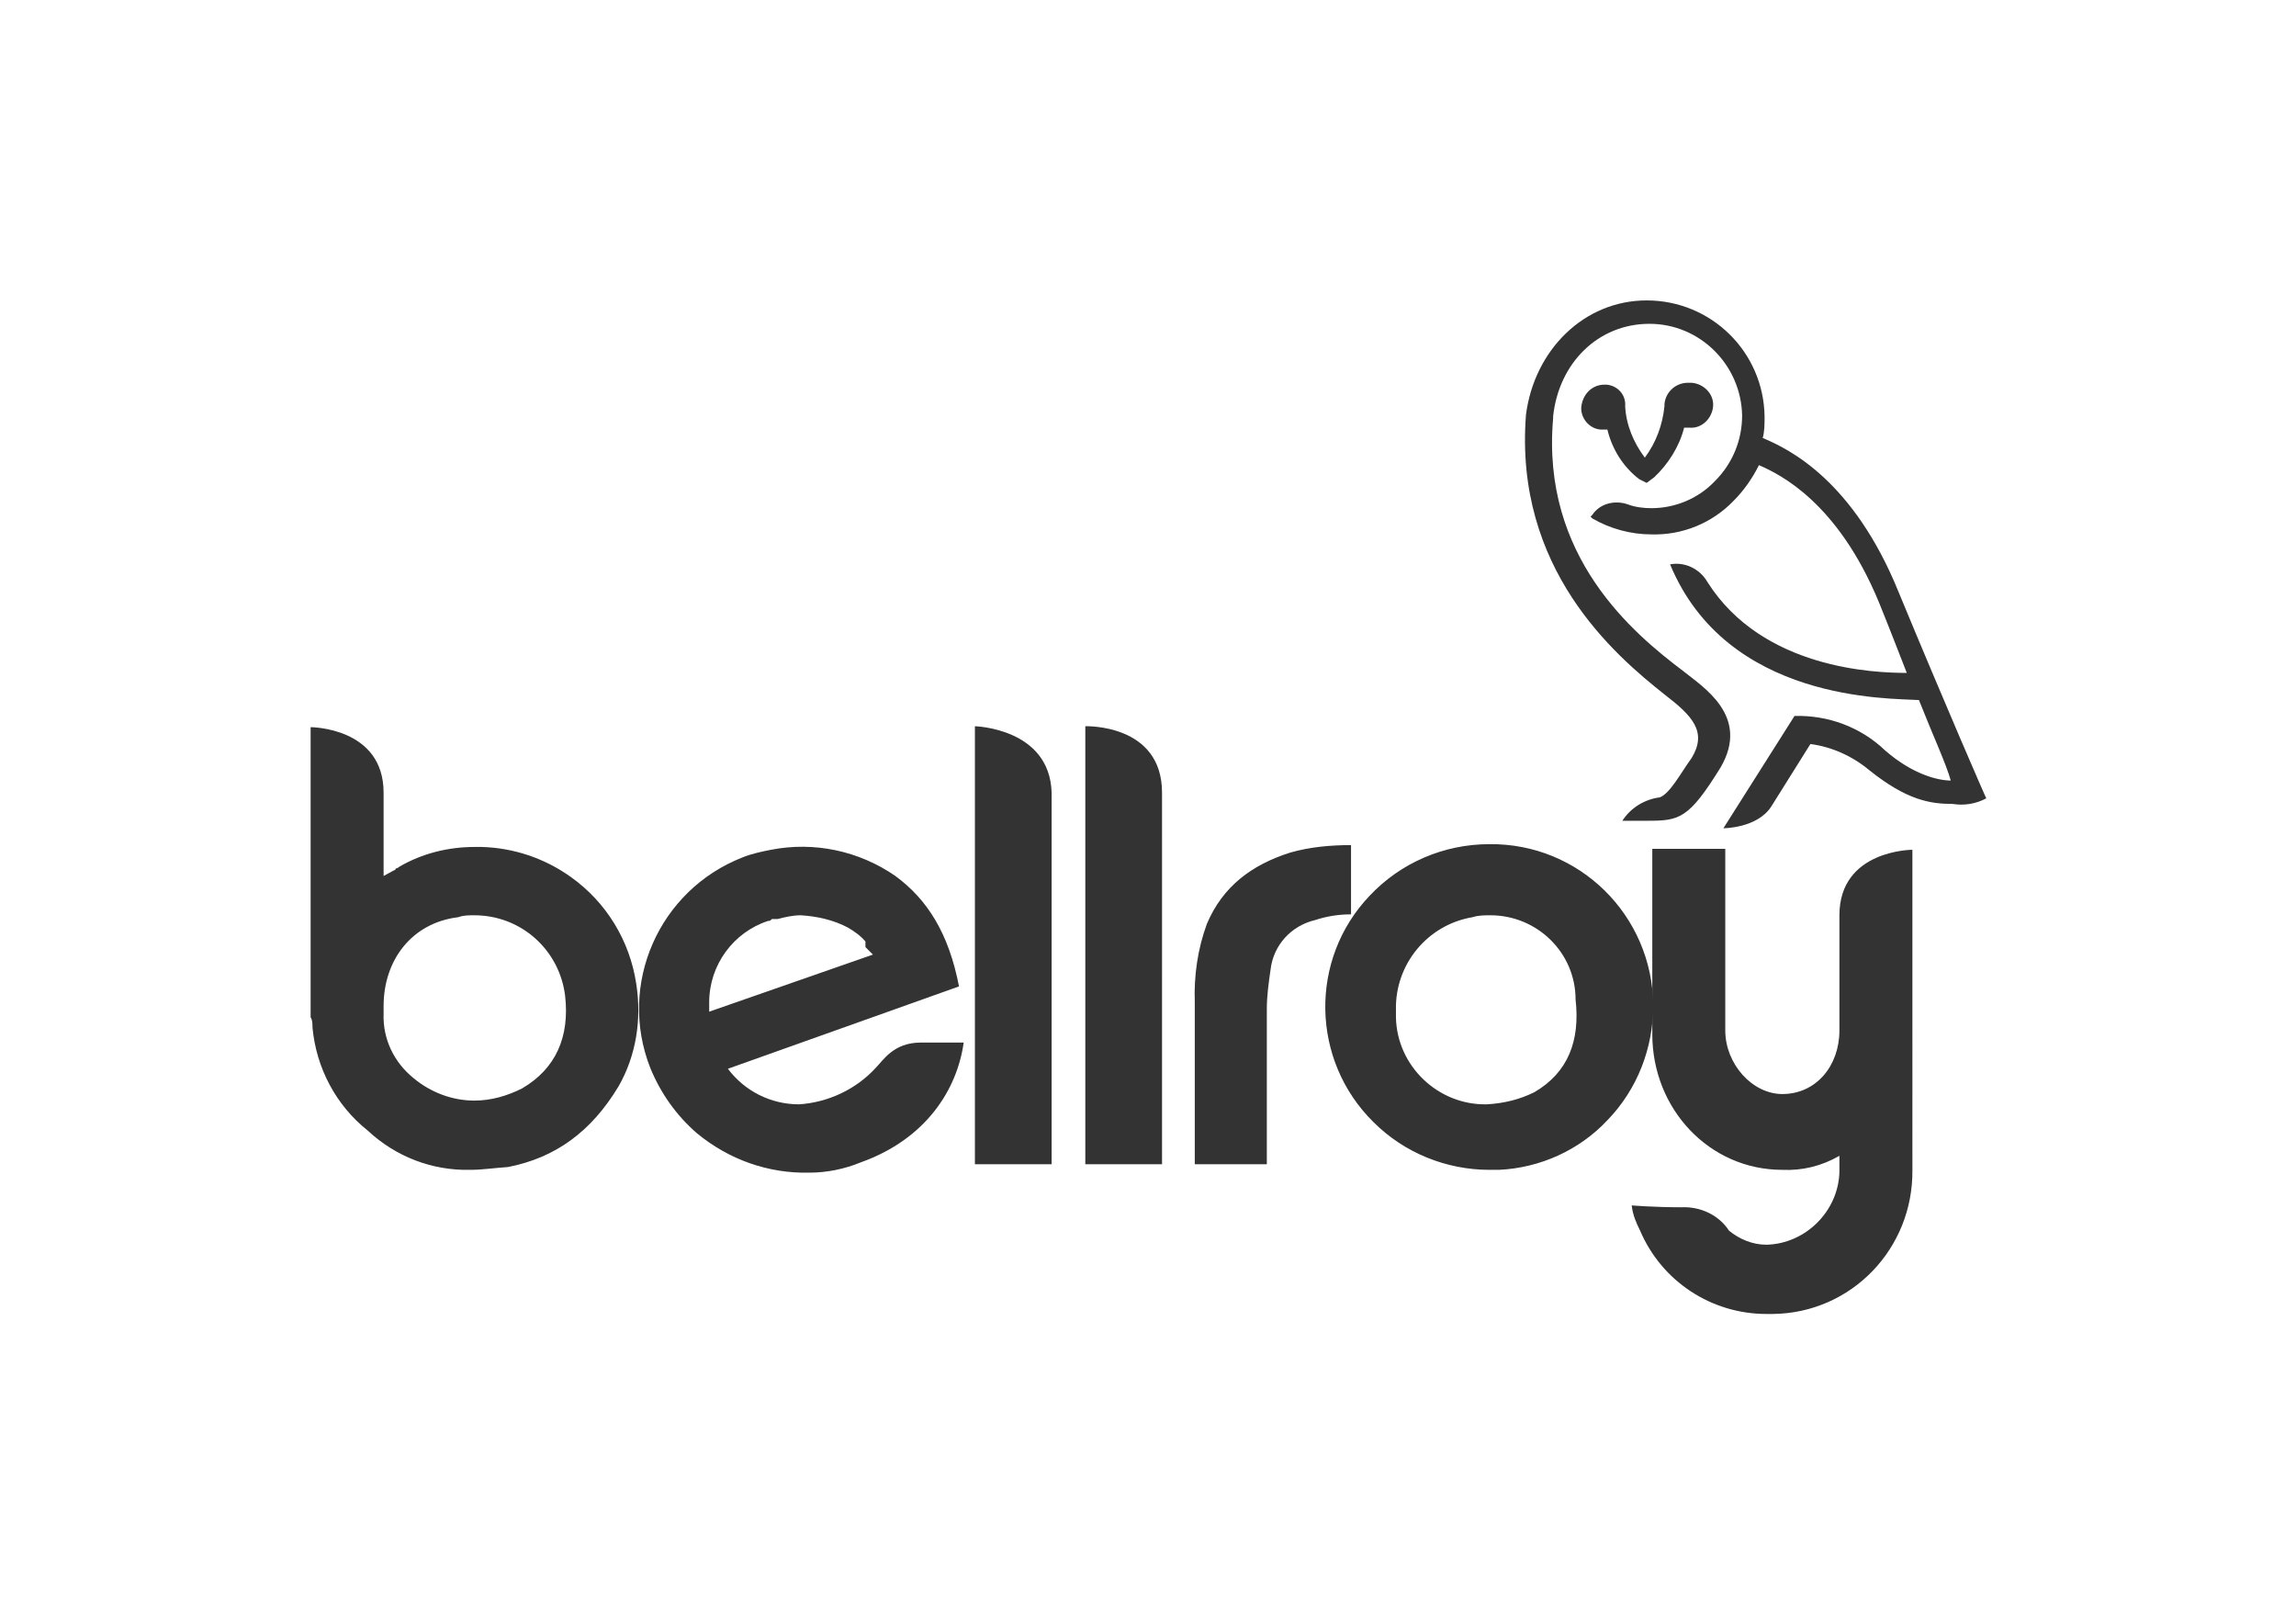 <?xml version="1.0" encoding="UTF-8"?> <svg xmlns="http://www.w3.org/2000/svg" xmlns:xlink="http://www.w3.org/1999/xlink" version="1.0" id="Layer_1" x="0px" y="0px" viewBox="0 0 245.4 172.6" style="enable-background:new 0 0 245.4 172.6;" xml:space="preserve"> <style type="text/css"> .st0{fill:#333333;} .st1{fill:none;} </style> <path class="st0" d="M50.3,125c-4.1,0.1-8-1.4-11-4.2c-3.4-2.7-5.5-6.7-5.9-11c0-0.4,0-0.8-0.2-1.1v-31c0,0,7.8,0,7.8,7v8.9l1.1-0.6 c0.1,0,0.2-0.1,0.2-0.2l0,0c0.1,0,0.3-0.1,0.4-0.2c2.4-1.4,5.2-2.1,8-2.1h0.8c3.4,0.1,6.7,1.2,9.5,3.2c3.8,2.7,6.3,6.8,7,11.4 c0.6,3.8,0,7.7-1.9,11c-2.9,4.8-6.7,7.6-11.8,8.6C52.8,124.8,51.5,125,50.3,125z M50.7,97.8c-0.6,0-1.2,0-1.7,0.2 c-5,0.6-8,4.6-8,9.5v0.8c-0.1,2.7,1.1,5.2,3.2,6.9c1.8,1.5,4.1,2.4,6.5,2.4c1.8,0,3.5-0.5,5.1-1.3c3.6-2.1,5.1-5.5,4.6-9.9 C59.8,101.5,55.7,97.8,50.7,97.8z M159.2,125c-4.6,0-9.1-1.8-12.4-5.1c-6.7-6.6-6.9-17.4-0.4-24.2c3.3-3.5,7.9-5.5,12.8-5.5 c9.6-0.1,17.4,7.6,17.5,17.2c0,4.6-1.7,9-4.9,12.3c-3,3.2-7.2,5.1-11.6,5.3H159.2z M159.3,97.8c-0.6,0-1.3,0-1.9,0.2 c-4.8,0.8-8.3,5-8.2,9.9v0.8c0.1,5.2,4.5,9.4,9.7,9.3c1.8-0.1,3.5-0.5,5.1-1.3c3.6-2.1,4.9-5.5,4.4-9.9 C168.4,101.8,164.3,97.8,159.3,97.8z M104.2,77.6v46.8h8.2V84.7C112.2,77.8,104.2,77.6,104.2,77.6z M116,77.6v46.8h8.2V84.7 C124.2,77.3,116,77.6,116,77.6z"></path> <path class="st0" d="M127.7,124.4v-17.3c-0.1-2.8,0.3-5.7,1.3-8.4c1.7-4,4.8-6.3,8.9-7.6c2.1-0.6,4.3-0.8,6.5-0.8v7.4 c-1.3,0-2.6,0.2-3.8,0.6c-2.6,0.6-4.5,2.7-4.8,5.3c-0.2,1.4-0.4,2.8-0.4,4.2v16.6H127.7z M179.7,129c2-0.1,4,0.8,5.1,2.5 c1.1,0.9,2.5,1.5,4,1.5c4.2-0.1,7.7-3.6,7.8-7.8v-1.7c-1.9,1.1-4,1.6-6.1,1.5c-7.8,0-13.9-6.5-13.9-14.5V90.7h7.8v19.4 c0,3.6,2.9,6.8,6.1,6.8c3.6,0,6.1-3,6.1-6.8V97.8c0-7,7.8-7,7.8-7V125c0.1,8.4-6.5,15.3-14.9,15.4c-0.2,0-0.5,0-0.7,0 c-5.9,0-11.2-3.5-13.5-8.9c-0.4-0.8-0.8-1.7-0.9-2.7C174.4,128.8,176.8,129,179.7,129z M85.4,118c-3,0-5.8-1.4-7.6-3.8l24.7-8.8 c-1.1-5.7-3.4-9.3-6.8-11.8c-3.9-2.7-8.7-3.7-13.3-2.8c-1,0.2-2,0.4-3,0.8c-9,3.5-13.4,13.6-9.9,22.5c1.1,2.7,2.8,5.1,5,7 c3.4,2.8,7.6,4.3,12,4.2c1.9,0,3.8-0.4,5.5-1.1c7-2.5,10.3-7.8,11-12.8h-4.6c-2.9,0-4,1.9-4.8,2.7C91.5,116.4,88.5,117.8,85.4,118 L85.4,118z M82.1,98.4c0.2,0,0.2,0,0.4-0.2h0.6c0.8-0.2,1.6-0.4,2.5-0.4c1.7,0.1,3.5,0.5,5,1.3c0.7,0.4,1.4,0.9,1.9,1.5v0.6l0.8,0.8 l-17.5,6.1v-1C75.8,103.1,78.4,99.6,82.1,98.4L82.1,98.4z M171.5,41.1c-1.4,0-2.4,1.1-2.5,2.5c0,1.3,1.1,2.4,2.4,2.3 c0.2,0,0.3,0,0.4,0c0.5,2.1,1.7,4,3.4,5.3l0.8,0.4l0.8-0.6c1.5-1.4,2.7-3.3,3.2-5.3h0.6c1.3,0.1,2.4-1,2.5-2.3 c0.1-1.3-1-2.4-2.3-2.5c-0.1,0-0.3,0-0.4,0c-1.3,0-2.4,1-2.5,2.3c0,0.1,0,0.1,0,0.2c-0.2,2-0.9,3.9-2.1,5.5c-1.2-1.6-2-3.5-2.1-5.5 c0.1-1.2-0.8-2.2-2-2.3C171.7,41.1,171.6,41.1,171.5,41.1L171.5,41.1z M202.9,63.2c-4.8-11.8-11.6-15.2-14.5-16.4 c0.2-0.7,0.2-1.5,0.2-2.3c-0.1-6.9-5.7-12.4-12.6-12.4c-6.7,0-12,5.3-12.9,12.2c-1.3,16.5,9.5,25.7,14.8,29.9c3,2.3,4.6,4,2.9,6.8 c-1.1,1.5-2.3,3.8-3.4,4.2c-1.6,0.2-3.1,1.1-4,2.5h2.7c3.4,0,4.4-0.2,7.8-5.7c3.2-5.5-1.9-8.6-4-10.3c-5.3-4-15.2-12.2-13.9-27v-0.2 c0.6-5.7,4.8-9.9,10.3-9.9c5.4,0,9.8,4.4,9.9,9.8c0,2.6-1,5.1-2.9,7c-1.8,1.9-4.3,2.9-6.8,2.9c-0.8,0-1.7-0.1-2.5-0.4 c-1.4-0.5-3-0.1-3.8,1.1l-0.2,0.2l0.2,0.2c1.9,1.1,4.1,1.7,6.3,1.7c3.3,0.1,6.5-1.2,8.8-3.6c1.1-1.1,2-2.4,2.7-3.8 c2.3,1,8.4,4,12.8,14.6c1.1,2.7,2.1,5.3,3,7.6c-3.4,0-15.4-0.4-21.3-9.7c-0.8-1.4-2.4-2.2-4-1.9c6.1,14.7,23.4,14.3,26.6,14.5 c1.5,3.8,2.9,6.8,3.4,8.6c-1.3,0-4-0.6-7-3.2c-2.6-2.5-6.1-3.8-9.7-3.7l-7.6,12c0,0,3.6,0,5.1-2.3l4.2-6.7c2.3,0.3,4.5,1.3,6.3,2.8 c4,3.2,6.5,3.6,8.9,3.6c1.2,0.2,2.5,0,3.6-0.6C212.3,85.4,207.7,74.8,202.9,63.2L202.9,63.2z"></path> <rect x="26.2" y="26.8" class="st1" width="193" height="119"></rect> </svg> 